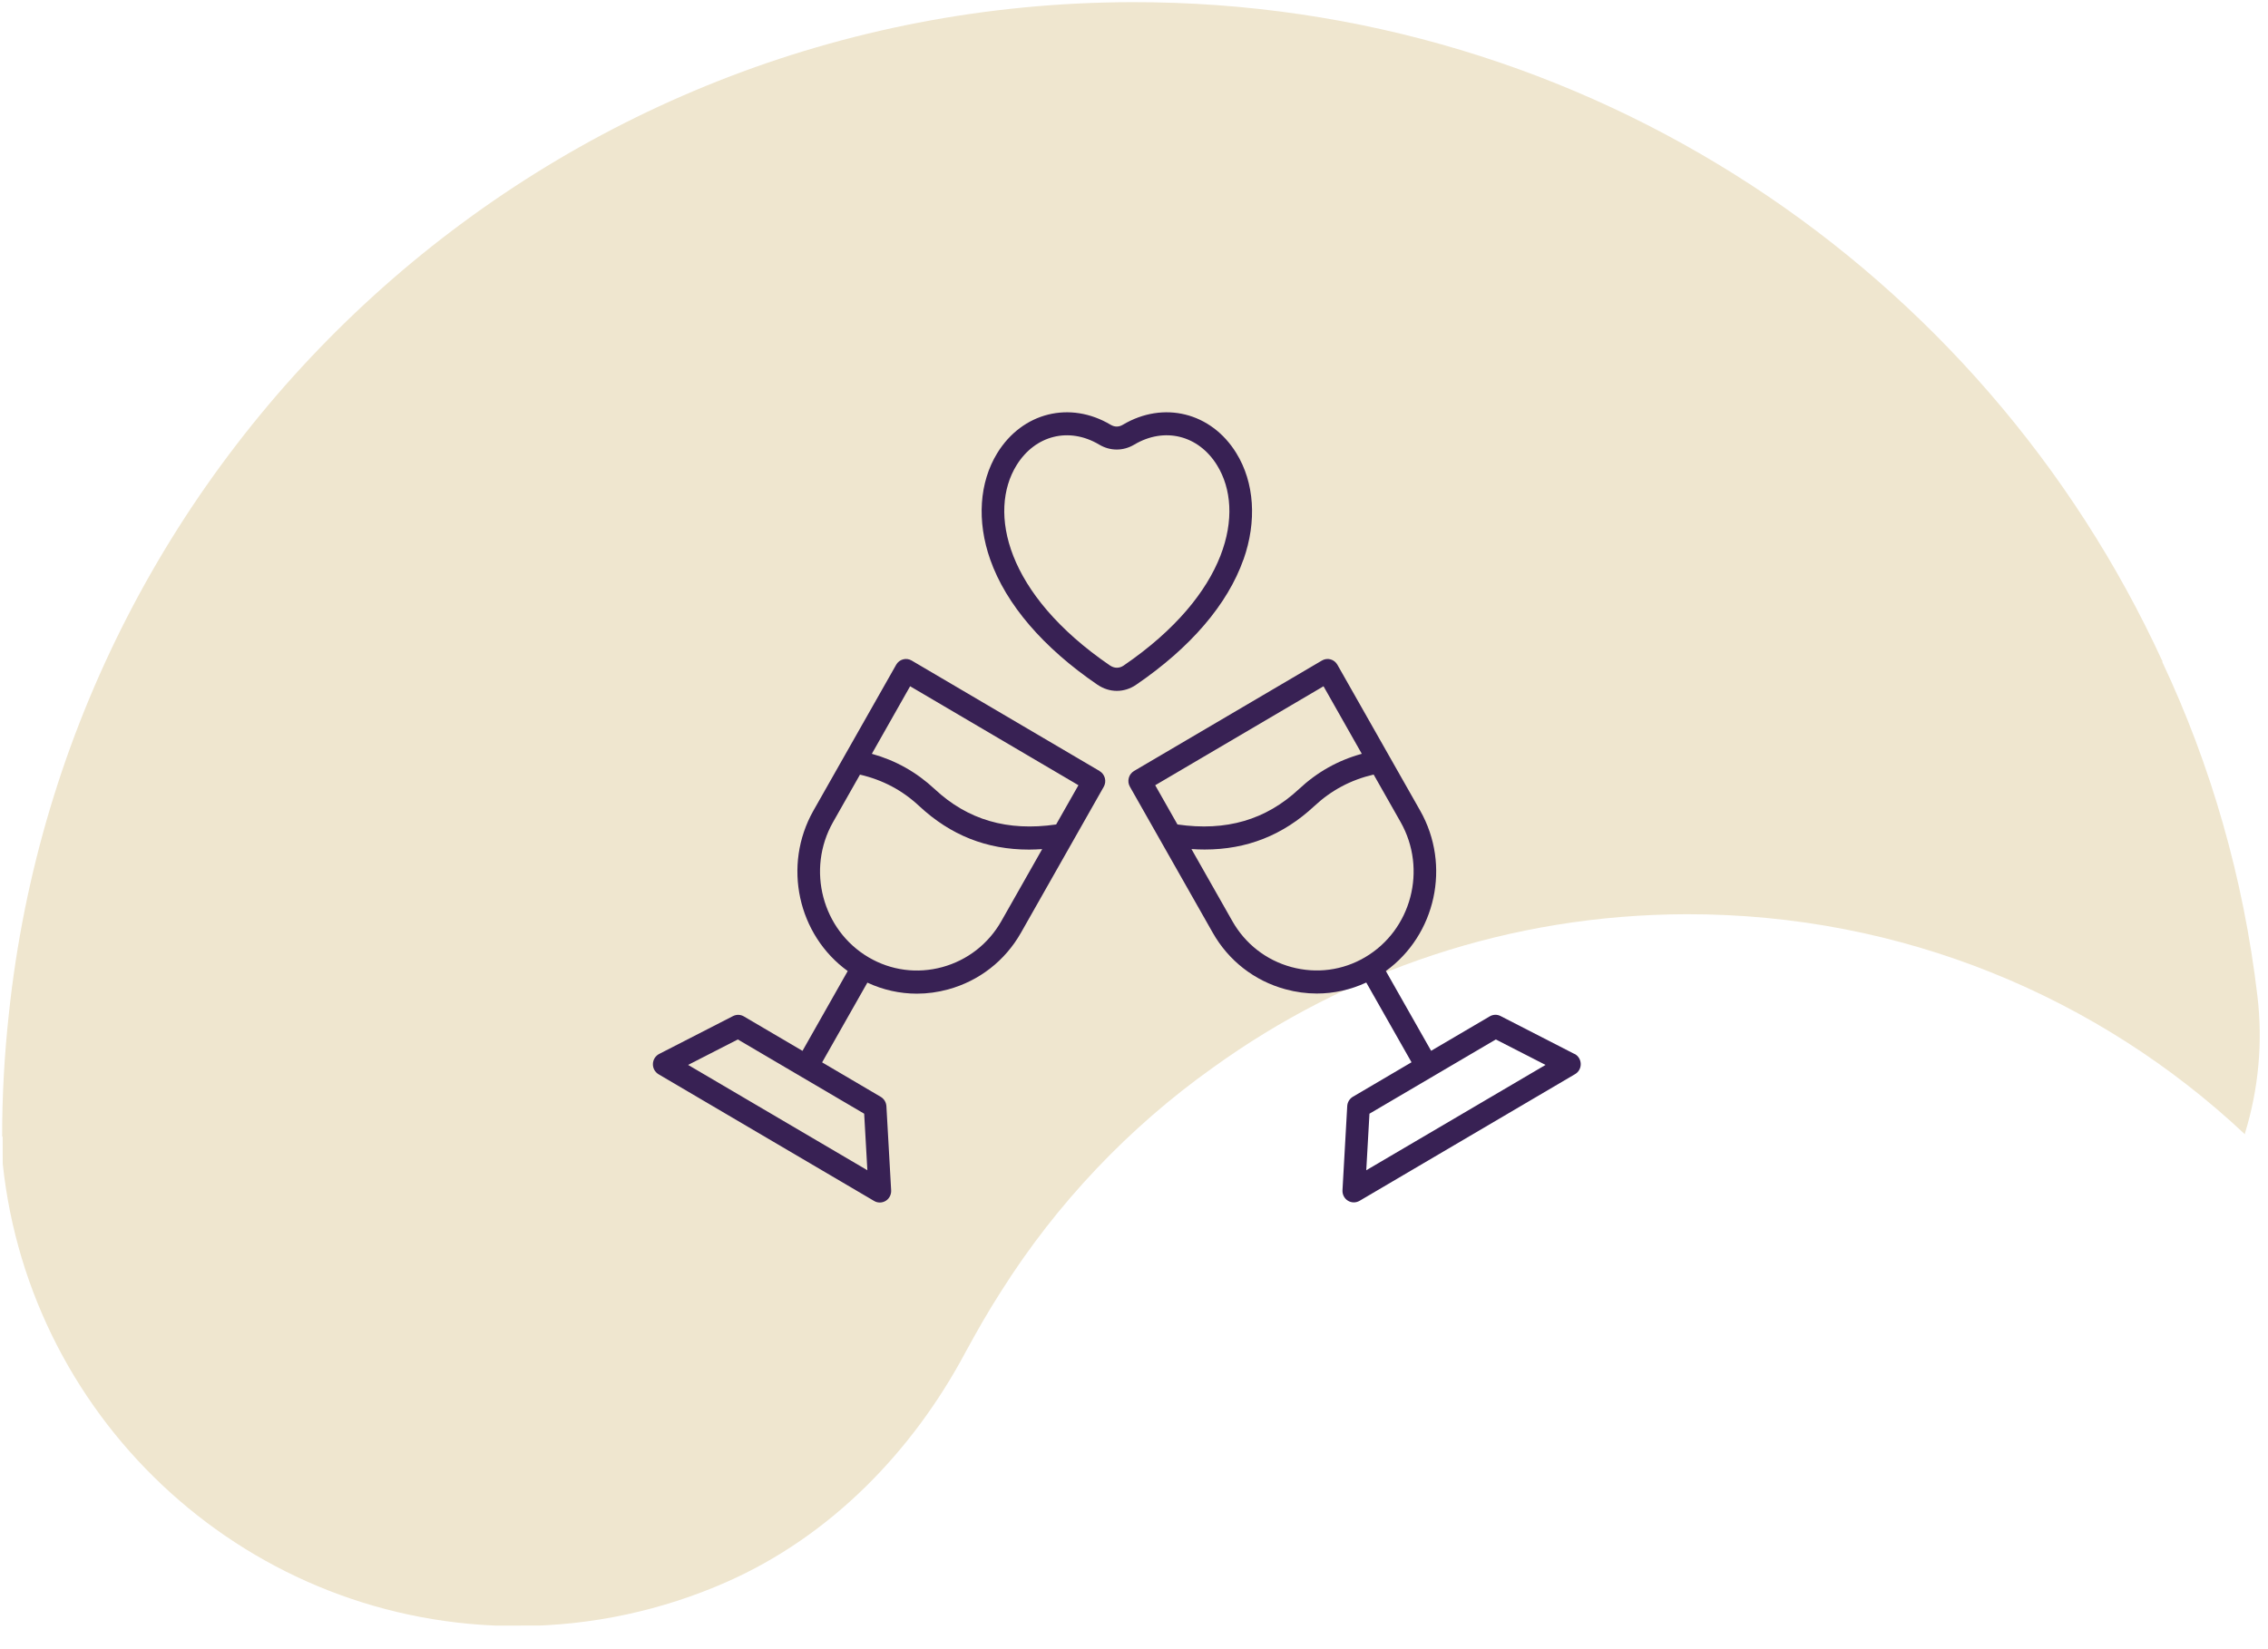 <?xml version="1.0" encoding="UTF-8"?>
<svg xmlns="http://www.w3.org/2000/svg" width="66" height="48" viewBox="0 0 66 48" fill="none">
  <g clip-path="url(#clip0_136_3892)">
    <path d="M0.063 33.083C0.061 31.884 0.13 30.684 0.256 29.528C1.993 12.982 15.949 0.095 32.94 0.063C46.236 0.037 57.706 7.894 62.92 19.231C62.92 19.231 62.949 19.231 62.921 19.26C64.339 22.269 65.287 25.55 65.692 28.989C65.852 30.33 65.726 31.701 65.329 32.986C65.329 32.986 65.329 33.001 65.329 33.015C61.085 29.026 55.359 26.597 49.083 26.609C43.932 26.619 39.185 28.269 35.296 31.074C32.86 32.806 30.753 35.022 29.145 37.566C28.776 38.137 28.434 38.737 28.107 39.338C26.558 42.252 24.166 44.712 21.144 46.045C19.291 46.862 17.238 47.323 15.084 47.327C7.309 47.342 0.878 41.459 0.079 33.867L0.079 33.825C0.078 33.582 0.078 33.339 0.077 33.083L0.063 33.083Z" fill="#EFE6CF"></path>
    <path d="M31.997 22.44L26.529 19.225C26.372 19.132 26.169 19.188 26.079 19.348L23.671 23.594C22.766 25.193 23.221 27.216 24.669 28.263L23.353 30.586L21.646 29.583C21.55 29.526 21.433 29.523 21.333 29.573L19.182 30.676C19.074 30.732 19.004 30.843 19 30.966C18.996 31.09 19.06 31.204 19.164 31.267L25.438 34.955C25.489 34.986 25.546 35 25.604 35C25.664 35 25.724 34.983 25.777 34.95C25.88 34.886 25.94 34.767 25.933 34.645L25.795 32.197C25.788 32.084 25.727 31.982 25.631 31.925L23.924 30.921L25.241 28.6C25.695 28.812 26.185 28.921 26.68 28.921C26.985 28.921 27.291 28.88 27.593 28.797C28.495 28.55 29.248 27.964 29.711 27.147L32.119 22.901C32.163 22.825 32.175 22.733 32.152 22.646C32.129 22.56 32.074 22.488 31.999 22.443L31.997 22.44ZM25.241 34.061L20.024 30.995L21.471 30.254L25.148 32.415L25.241 34.061ZM29.14 26.809C28.764 27.472 28.154 27.947 27.422 28.148C26.691 28.347 25.929 28.247 25.277 27.864C23.927 27.07 23.462 25.306 24.241 23.93L25.026 22.546C25.691 22.701 26.258 23.001 26.753 23.464C27.663 24.31 28.712 24.728 29.945 24.728C30.071 24.728 30.198 24.722 30.328 24.714L29.14 26.809ZM30.735 23.997H30.731C29.319 24.202 28.163 23.865 27.201 22.968C26.667 22.471 26.066 22.134 25.371 21.94L26.485 19.974L31.383 22.854L30.735 23.995L30.735 23.997ZM45.816 30.675L43.666 29.572C43.566 29.52 43.448 29.525 43.352 29.582L41.646 30.584L40.329 28.262C41.777 27.215 42.234 25.191 41.327 23.593L38.919 19.348C38.828 19.187 38.627 19.132 38.469 19.225L33.001 22.44C32.926 22.485 32.87 22.558 32.848 22.643C32.825 22.73 32.837 22.822 32.881 22.898L35.289 27.143C35.752 27.962 36.505 28.548 37.407 28.793C37.709 28.876 38.017 28.917 38.32 28.917C38.815 28.917 39.303 28.809 39.759 28.597L41.076 30.918L39.369 31.922C39.273 31.979 39.211 32.081 39.205 32.194L39.067 34.642C39.06 34.764 39.12 34.882 39.223 34.946C39.276 34.98 39.336 34.996 39.397 34.996C39.454 34.996 39.51 34.981 39.562 34.952L45.836 31.263C45.941 31.202 46.004 31.087 46 30.963C45.996 30.839 45.927 30.727 45.818 30.673L45.816 30.675ZM38.515 19.974L39.629 21.94C38.933 22.132 38.331 22.471 37.799 22.968C36.837 23.864 35.681 24.201 34.269 23.997H34.265L33.617 22.855L38.514 19.975L38.515 19.974ZM37.578 28.146C36.846 27.947 36.236 27.471 35.861 26.808L34.672 24.712C34.802 24.721 34.929 24.726 35.055 24.726C36.287 24.726 37.337 24.309 38.247 23.462C38.742 23.001 39.308 22.699 39.974 22.544L40.759 23.928C41.538 25.304 41.075 27.068 39.724 27.862C39.073 28.245 38.311 28.345 37.578 28.146ZM39.759 34.061L39.852 32.415L43.529 30.254L44.976 30.995L39.759 34.061ZM36.186 16.287C36.58 15.172 36.505 14.043 35.978 13.189C35.249 12.004 33.859 11.658 32.673 12.364C32.558 12.432 32.437 12.432 32.322 12.364C31.137 11.658 29.75 12.004 29.022 13.186C28.497 14.04 28.422 15.169 28.816 16.286C29.276 17.592 30.358 18.852 31.94 19.932H31.942C32.114 20.049 32.308 20.108 32.501 20.108C32.695 20.108 32.889 20.049 33.061 19.931C34.644 18.851 35.724 17.59 36.185 16.285L36.186 16.287ZM32.308 19.374C29.252 17.288 28.753 14.889 29.581 13.543C30.122 12.666 31.111 12.419 31.988 12.941C32.307 13.132 32.687 13.132 33.007 12.941C33.886 12.418 34.879 12.666 35.419 13.544C36.248 14.891 35.748 17.288 32.696 19.373C32.575 19.455 32.43 19.455 32.308 19.373V19.374Z" fill="#382154"></path>
  </g>
  <defs>
    <clipPath id="clip0_136_3892">
      <rect width="65.709" height="47.216" fill="white" transform="translate(65.799 47.216) rotate(179.89)"></rect>
    </clipPath>
  </defs>
</svg>
